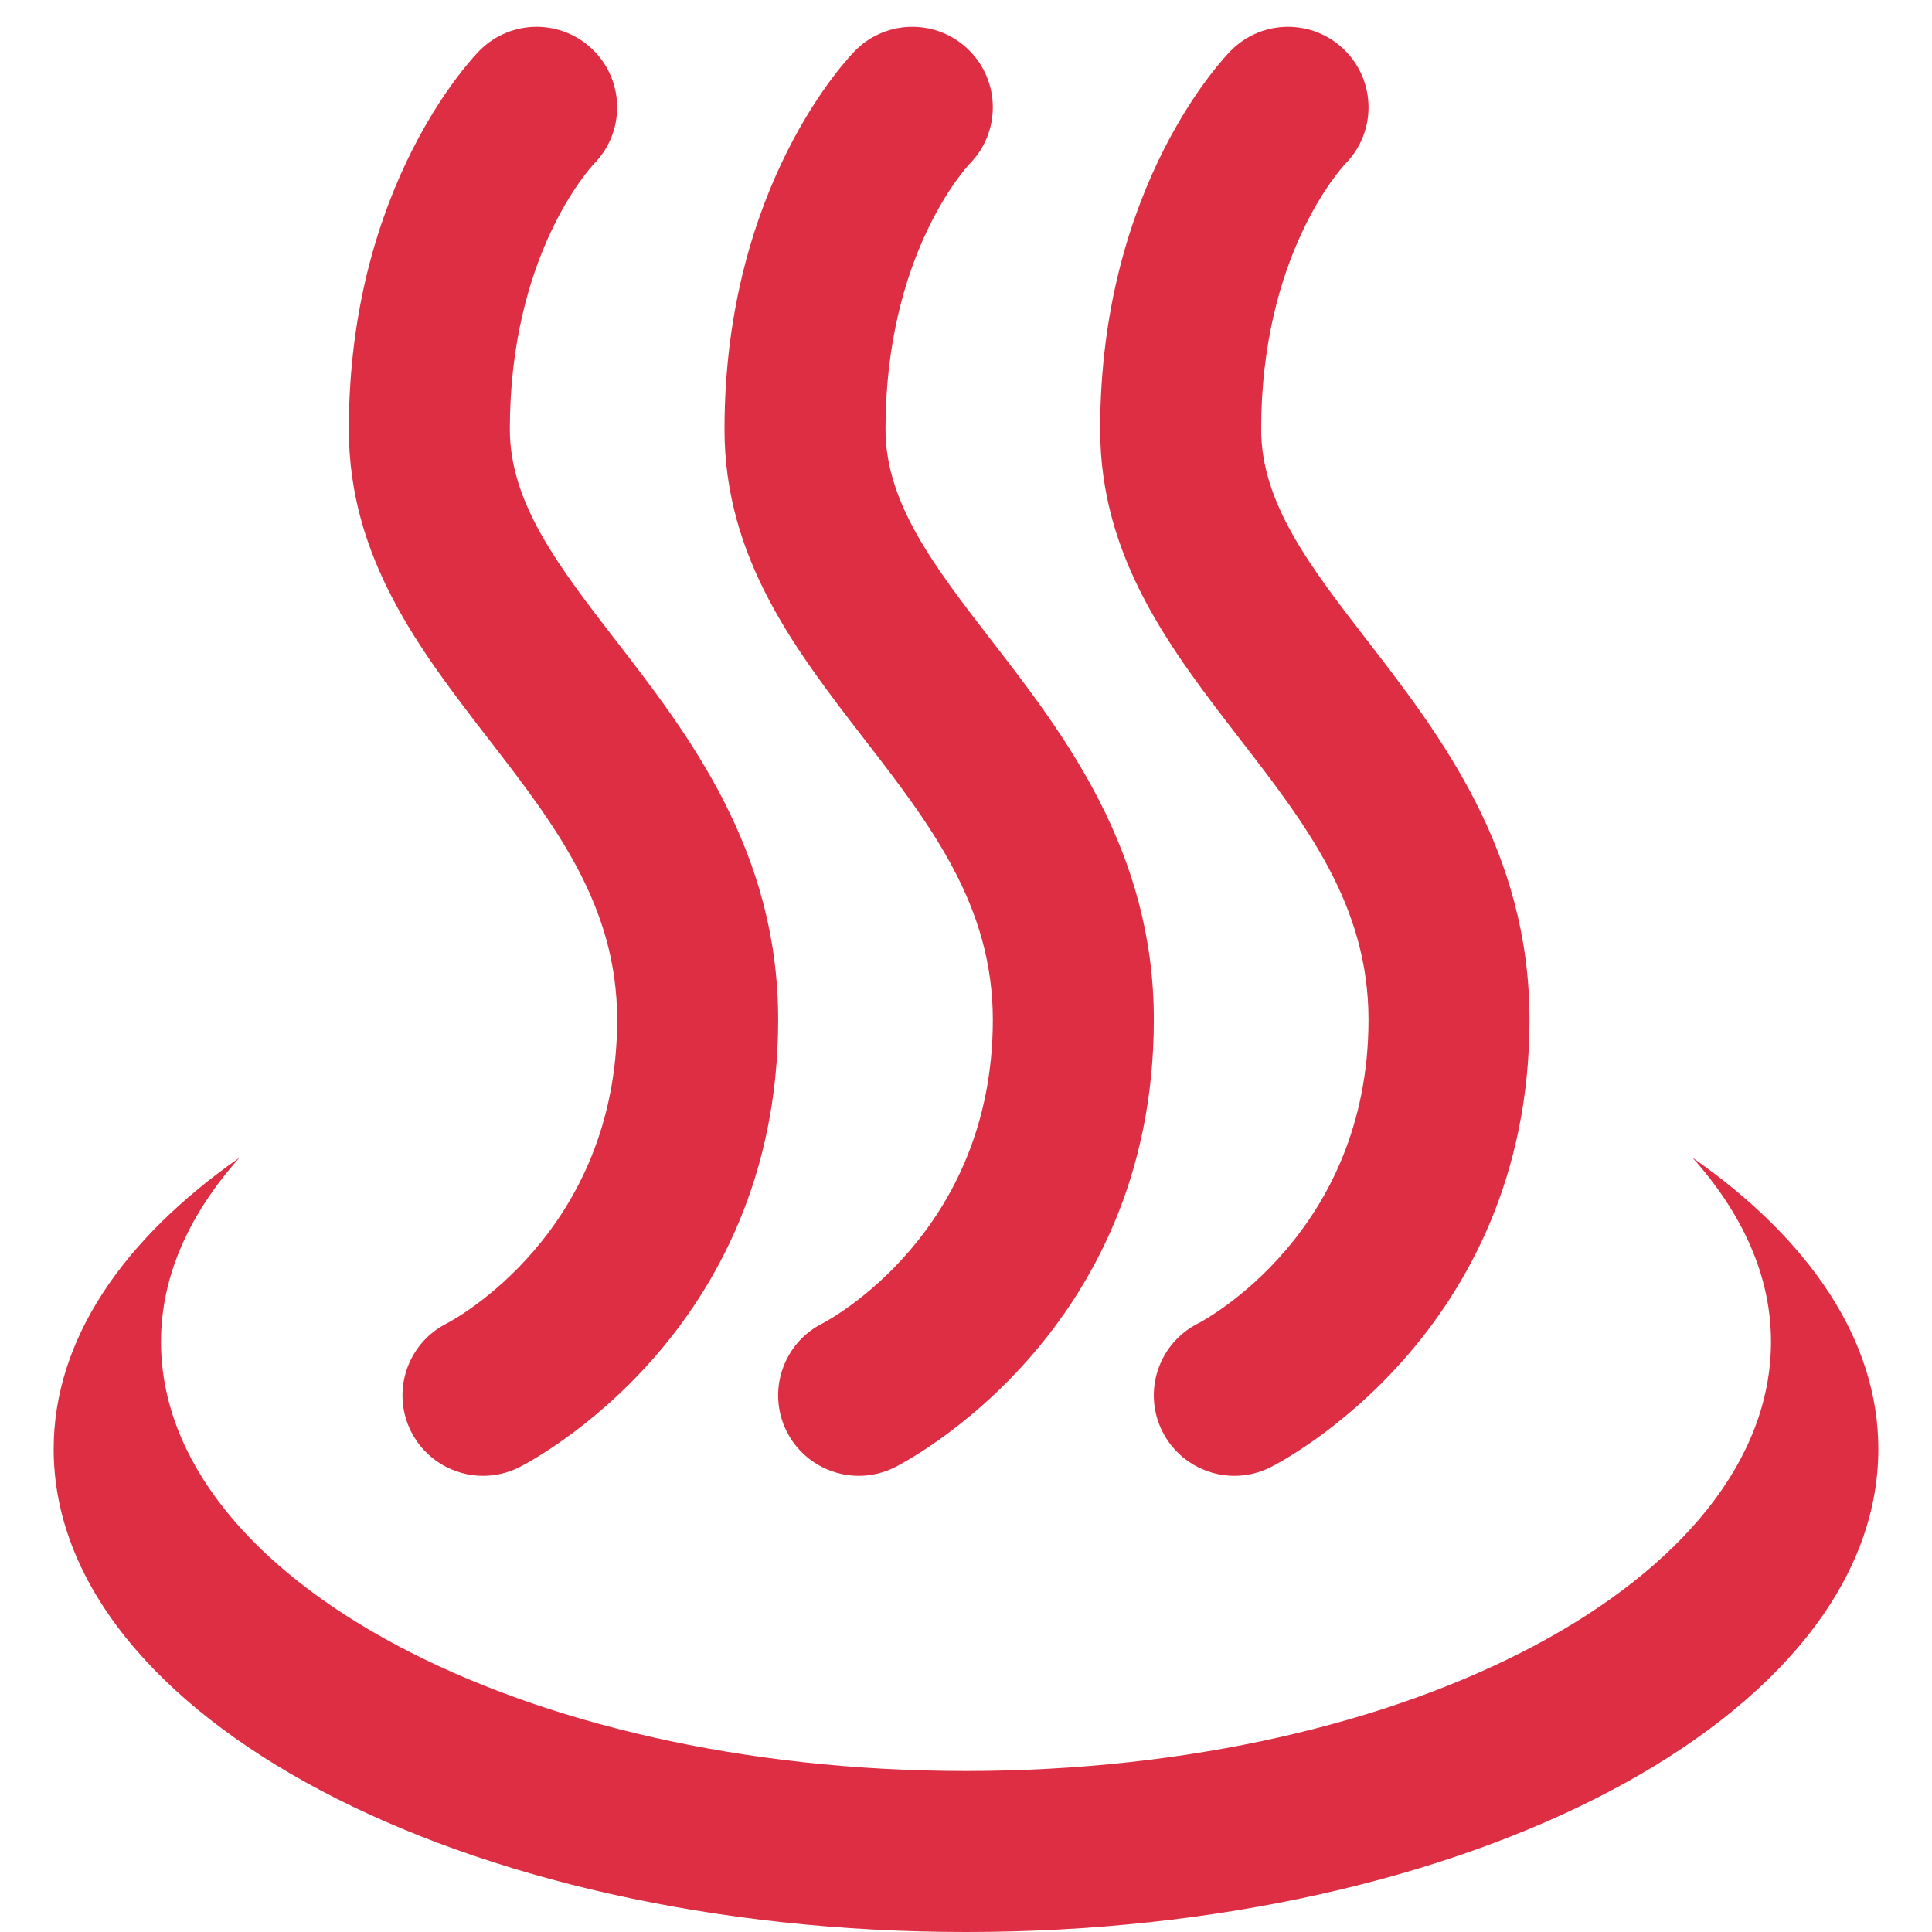 <svg xmlns="http://www.w3.org/2000/svg" viewBox="0 0 36 36">
  <path fill="#DD2E44" d="M31.538 21.572C32.466 22.612 33 23.771 33 25c0 4.418-6.715 8-15 8-8.284 0-15-3.582-15-8 0-1.229.535-2.388 1.462-3.428C2.299 23.082 1 24.959 1 27c0 4.971 7.611 9 17 9s17-4.029 17-9c0-2.041-1.299-3.918-3.462-5.428z"/>
  <path fill="#DD2E44" d="M9.001 27.5c-.55 0-1.08-.304-1.343-.829-.37-.741-.07-1.642.671-2.013.12-.062 3.171-1.692 3.171-5.658 0-2.127-1.164-3.634-2.396-5.229C7.824 12.114 6.5 10.4 6.5 8c0-4.569 2.34-6.961 2.439-7.061.586-.586 1.535-.586 2.121 0 .583.582.586 1.524.011 2.11C10.986 3.14 9.5 4.762 9.5 8c0 1.376.917 2.564 1.978 3.938C12.825 13.68 14.5 15.849 14.5 19c0 5.859-4.632 8.243-4.829 8.342-.215.107-.444.158-.67.158z"/>
  <path fill="#DD2E44" d="M16.001 27.5c-.55 0-1.08-.304-1.343-.829-.37-.741-.07-1.642.671-2.013.12-.062 3.171-1.692 3.171-5.658 0-2.127-1.164-3.634-2.396-5.229C14.824 12.114 13.5 10.4 13.5 8c0-4.569 2.34-6.961 2.439-7.061.586-.586 1.535-.586 2.121 0 .583.582.586 1.524.011 2.11C17.986 3.14 16.5 4.762 16.5 8c0 1.376.917 2.564 1.978 3.938C19.824 13.68 21.5 15.849 21.5 19c0 5.859-4.632 8.243-4.829 8.342-.215.107-.444.158-.67.158z"/>
  <path fill="#DD2E44" d="M23.001 27.5c-.55 0-1.08-.304-1.343-.829-.37-.741-.07-1.642.671-2.013.12-.062 3.171-1.692 3.171-5.658 0-2.127-1.164-3.634-2.396-5.229C21.824 12.114 20.5 10.4 20.5 8c0-4.569 2.34-6.961 2.44-7.061.586-.586 1.535-.586 2.121 0 .582.582.586 1.524.011 2.11C24.986 3.14 23.5 4.762 23.5 8c0 1.376.917 2.564 1.979 3.938C26.824 13.68 28.5 15.849 28.5 19c0 5.859-4.632 8.243-4.829 8.342-.216.107-.444.158-.67.158z"/>
</svg>